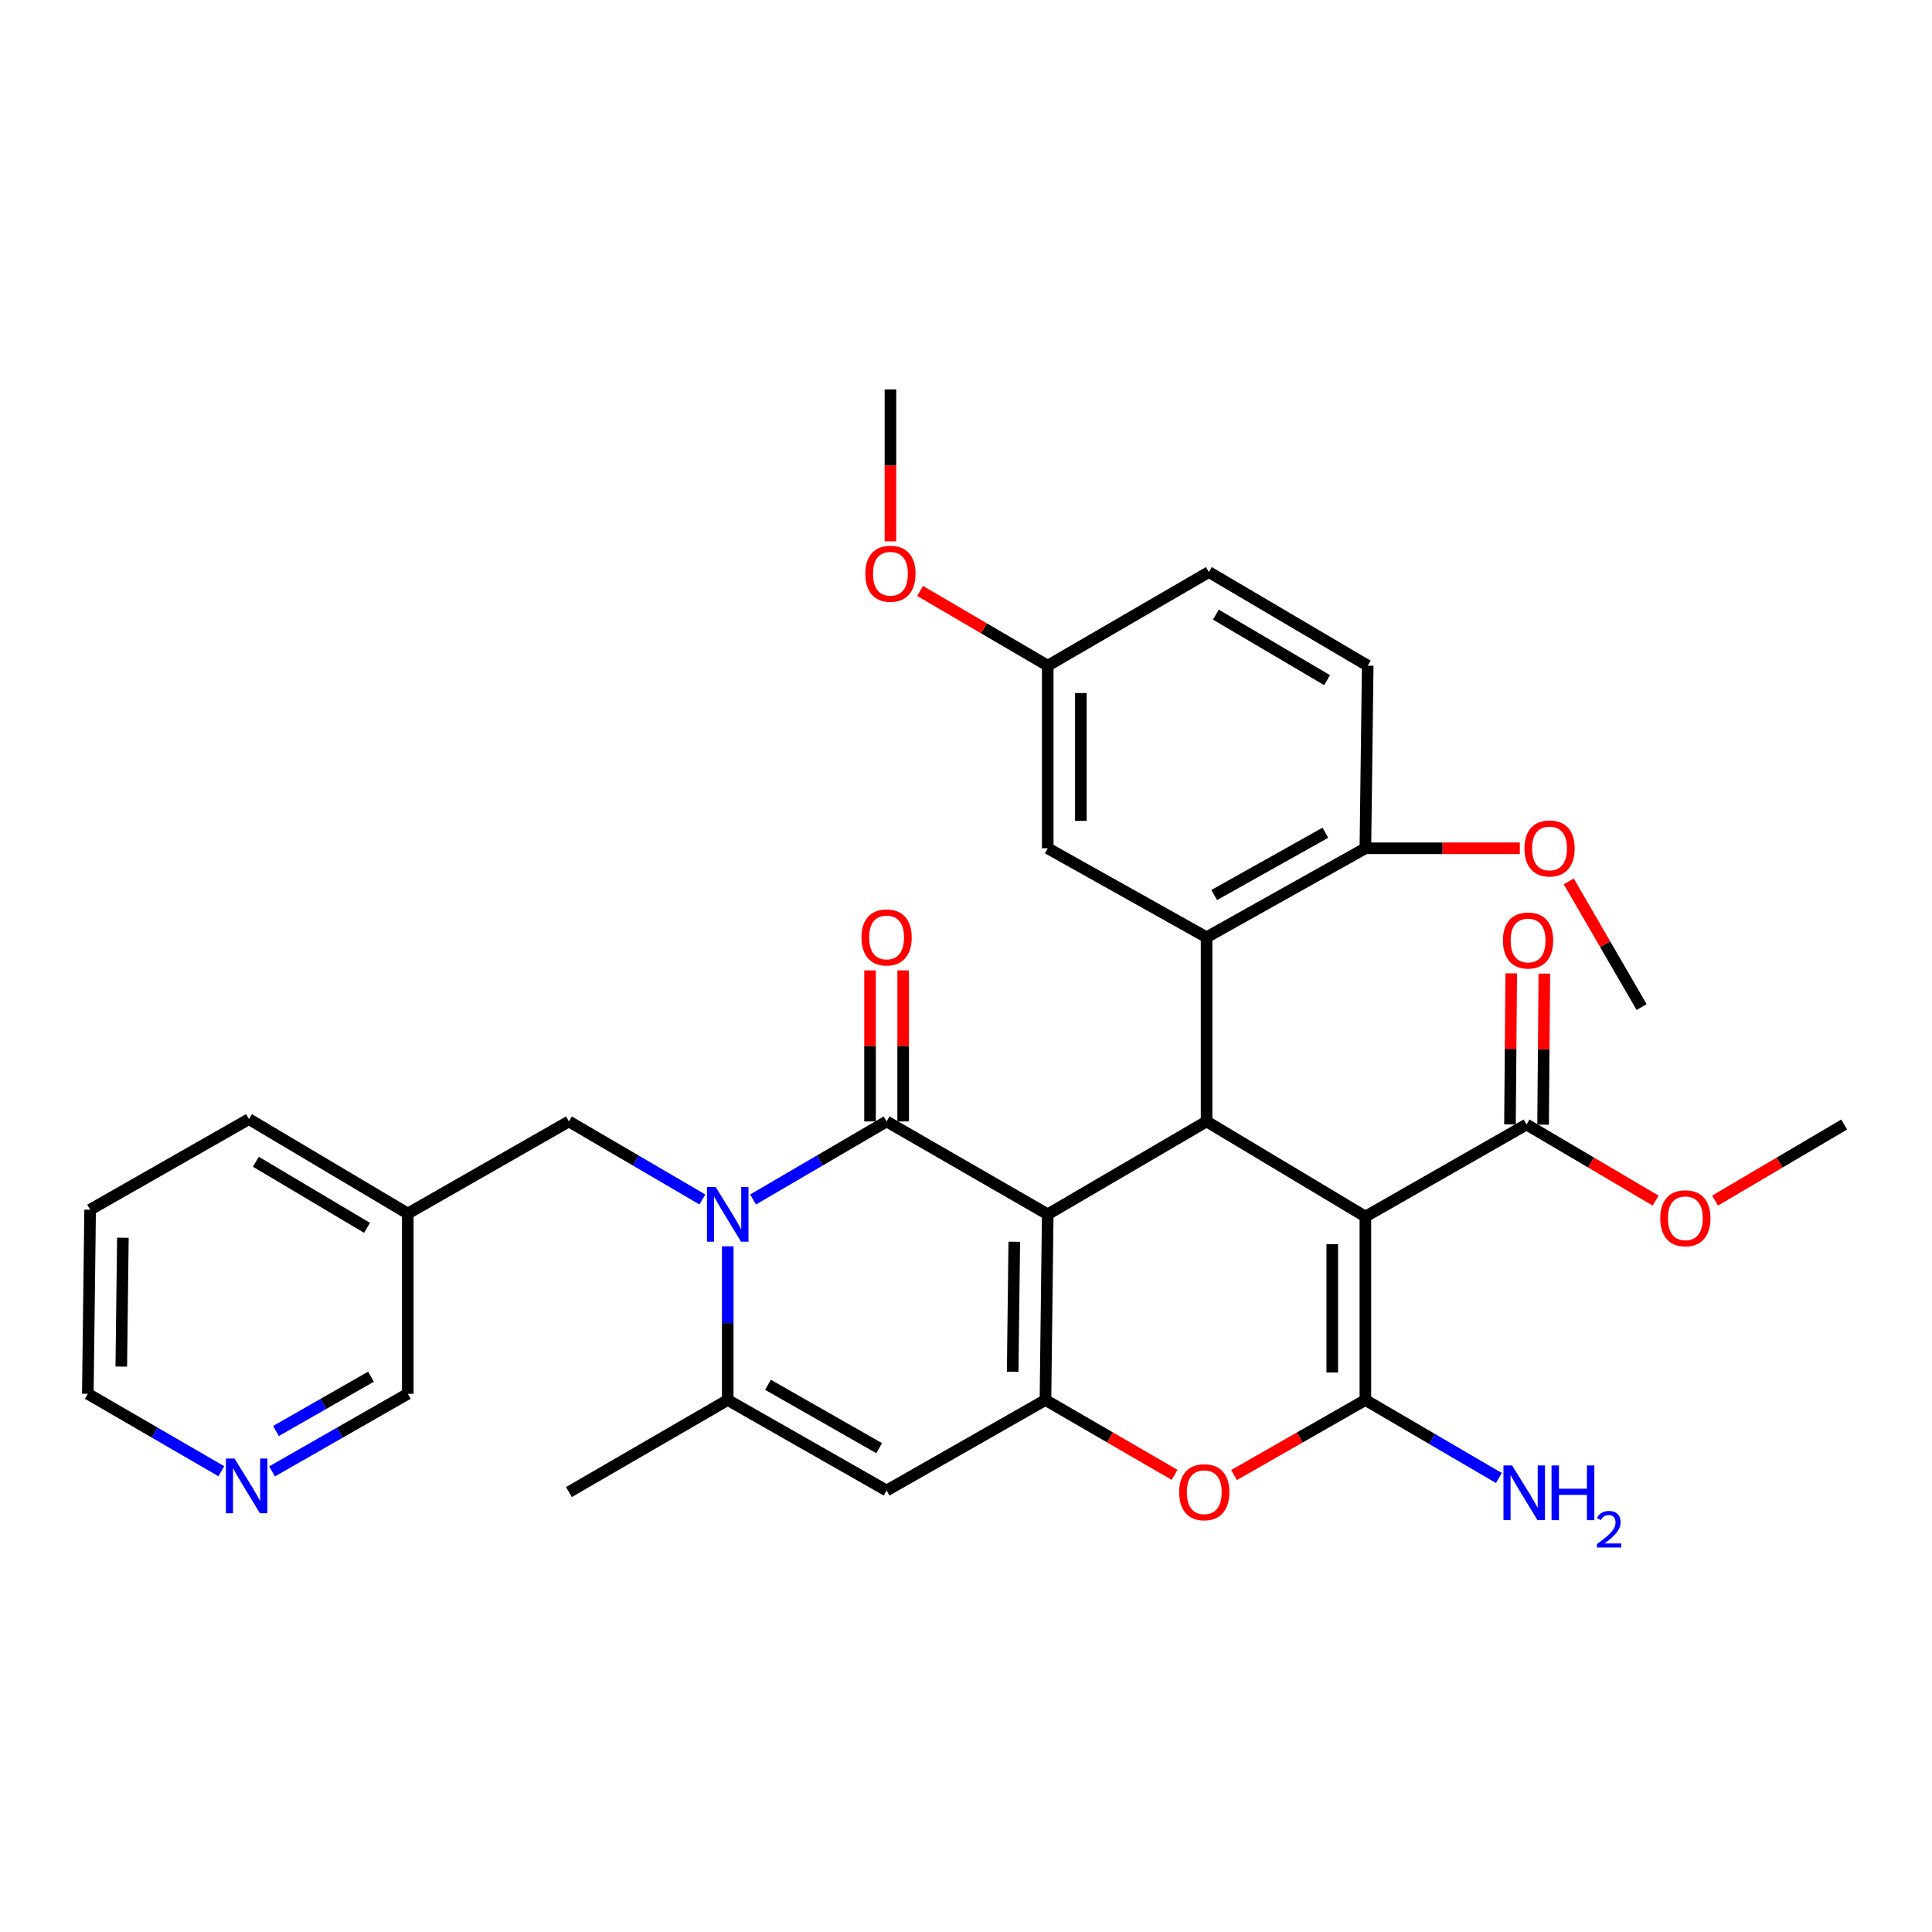 <?xml version='1.0' encoding='iso-8859-1'?>
<svg version='1.1' baseProfile='full'
              xmlns='http://www.w3.org/2000/svg'
                      xmlns:rdkit='http://www.rdkit.org/xml'
                      xmlns:xlink='http://www.w3.org/1999/xlink'
                  xml:space='preserve'
width='1000px' height='1000px' viewBox='0 0 1000 1000'>
<!-- END OF HEADER -->
<rect style='opacity:1.0;fill:#FFFFFF;stroke:none' width='1000' height='1000' x='0' y='0'> </rect>
<path class='bond-0' d='M 542.306,628.522 L 458.904,580.454' style='fill:none;fill-rule:evenodd;stroke:#000000;stroke-width:6px;stroke-linecap:butt;stroke-linejoin:miter;stroke-opacity:1' />
<path class='bond-2' d='M 542.306,628.522 L 541.125,724.629' style='fill:none;fill-rule:evenodd;stroke:#000000;stroke-width:6px;stroke-linecap:butt;stroke-linejoin:miter;stroke-opacity:1' />
<path class='bond-2' d='M 524.987,642.727 L 524.16,710.002' style='fill:none;fill-rule:evenodd;stroke:#000000;stroke-width:6px;stroke-linecap:butt;stroke-linejoin:miter;stroke-opacity:1' />
<path class='bond-3' d='M 542.306,628.522 L 624.518,580.454' style='fill:none;fill-rule:evenodd;stroke:#000000;stroke-width:6px;stroke-linecap:butt;stroke-linejoin:miter;stroke-opacity:1' />
<path class='bond-4' d='M 458.904,580.454 L 424.349,600.653' style='fill:none;fill-rule:evenodd;stroke:#000000;stroke-width:6px;stroke-linecap:butt;stroke-linejoin:miter;stroke-opacity:1' />
<path class='bond-4' d='M 424.349,600.653 L 389.794,620.852' style='fill:none;fill-rule:evenodd;stroke:#0000FF;stroke-width:6px;stroke-linecap:butt;stroke-linejoin:miter;stroke-opacity:1' />
<path class='bond-12' d='M 467.475,580.454 L 467.475,541.362' style='fill:none;fill-rule:evenodd;stroke:#000000;stroke-width:6px;stroke-linecap:butt;stroke-linejoin:miter;stroke-opacity:1' />
<path class='bond-12' d='M 467.475,541.362 L 467.475,502.27' style='fill:none;fill-rule:evenodd;stroke:#FF0000;stroke-width:6px;stroke-linecap:butt;stroke-linejoin:miter;stroke-opacity:1' />
<path class='bond-12' d='M 450.332,580.454 L 450.332,541.362' style='fill:none;fill-rule:evenodd;stroke:#000000;stroke-width:6px;stroke-linecap:butt;stroke-linejoin:miter;stroke-opacity:1' />
<path class='bond-12' d='M 450.332,541.362 L 450.332,502.27' style='fill:none;fill-rule:evenodd;stroke:#FF0000;stroke-width:6px;stroke-linecap:butt;stroke-linejoin:miter;stroke-opacity:1' />
<path class='bond-1' d='M 706.72,629.712 L 624.518,580.454' style='fill:none;fill-rule:evenodd;stroke:#000000;stroke-width:6px;stroke-linecap:butt;stroke-linejoin:miter;stroke-opacity:1' />
<path class='bond-5' d='M 706.72,629.712 L 706.72,724.629' style='fill:none;fill-rule:evenodd;stroke:#000000;stroke-width:6px;stroke-linecap:butt;stroke-linejoin:miter;stroke-opacity:1' />
<path class='bond-5' d='M 689.576,643.95 L 689.576,710.391' style='fill:none;fill-rule:evenodd;stroke:#000000;stroke-width:6px;stroke-linecap:butt;stroke-linejoin:miter;stroke-opacity:1' />
<path class='bond-10' d='M 706.72,629.712 L 790.132,582.044' style='fill:none;fill-rule:evenodd;stroke:#000000;stroke-width:6px;stroke-linecap:butt;stroke-linejoin:miter;stroke-opacity:1' />
<path class='bond-6' d='M 541.125,724.629 L 574.538,744.001' style='fill:none;fill-rule:evenodd;stroke:#000000;stroke-width:6px;stroke-linecap:butt;stroke-linejoin:miter;stroke-opacity:1' />
<path class='bond-6' d='M 574.538,744.001 L 607.952,763.373' style='fill:none;fill-rule:evenodd;stroke:#FF0000;stroke-width:6px;stroke-linecap:butt;stroke-linejoin:miter;stroke-opacity:1' />
<path class='bond-7' d='M 541.125,724.629 L 458.904,771.487' style='fill:none;fill-rule:evenodd;stroke:#000000;stroke-width:6px;stroke-linecap:butt;stroke-linejoin:miter;stroke-opacity:1' />
<path class='bond-9' d='M 624.518,580.454 L 624.518,485.127' style='fill:none;fill-rule:evenodd;stroke:#000000;stroke-width:6px;stroke-linecap:butt;stroke-linejoin:miter;stroke-opacity:1' />
<path class='bond-11' d='M 363.552,620.849 L 329.011,600.651' style='fill:none;fill-rule:evenodd;stroke:#0000FF;stroke-width:6px;stroke-linecap:butt;stroke-linejoin:miter;stroke-opacity:1' />
<path class='bond-11' d='M 329.011,600.651 L 294.471,580.454' style='fill:none;fill-rule:evenodd;stroke:#000000;stroke-width:6px;stroke-linecap:butt;stroke-linejoin:miter;stroke-opacity:1' />
<path class='bond-34' d='M 376.673,645.084 L 376.673,684.857' style='fill:none;fill-rule:evenodd;stroke:#0000FF;stroke-width:6px;stroke-linecap:butt;stroke-linejoin:miter;stroke-opacity:1' />
<path class='bond-34' d='M 376.673,684.857 L 376.673,724.629' style='fill:none;fill-rule:evenodd;stroke:#000000;stroke-width:6px;stroke-linecap:butt;stroke-linejoin:miter;stroke-opacity:1' />
<path class='bond-15' d='M 706.72,724.629 L 741.265,744.819' style='fill:none;fill-rule:evenodd;stroke:#000000;stroke-width:6px;stroke-linecap:butt;stroke-linejoin:miter;stroke-opacity:1' />
<path class='bond-15' d='M 741.265,744.819 L 775.811,765.009' style='fill:none;fill-rule:evenodd;stroke:#0000FF;stroke-width:6px;stroke-linecap:butt;stroke-linejoin:miter;stroke-opacity:1' />
<path class='bond-33' d='M 706.72,724.629 L 672.724,744.057' style='fill:none;fill-rule:evenodd;stroke:#000000;stroke-width:6px;stroke-linecap:butt;stroke-linejoin:miter;stroke-opacity:1' />
<path class='bond-33' d='M 672.724,744.057 L 638.728,763.486' style='fill:none;fill-rule:evenodd;stroke:#FF0000;stroke-width:6px;stroke-linecap:butt;stroke-linejoin:miter;stroke-opacity:1' />
<path class='bond-8' d='M 458.904,771.487 L 376.673,724.629' style='fill:none;fill-rule:evenodd;stroke:#000000;stroke-width:6px;stroke-linecap:butt;stroke-linejoin:miter;stroke-opacity:1' />
<path class='bond-8' d='M 455.057,749.564 L 397.495,716.763' style='fill:none;fill-rule:evenodd;stroke:#000000;stroke-width:6px;stroke-linecap:butt;stroke-linejoin:miter;stroke-opacity:1' />
<path class='bond-23' d='M 376.673,724.629 L 294.471,772.287' style='fill:none;fill-rule:evenodd;stroke:#000000;stroke-width:6px;stroke-linecap:butt;stroke-linejoin:miter;stroke-opacity:1' />
<path class='bond-13' d='M 624.518,485.127 L 706.72,439.069' style='fill:none;fill-rule:evenodd;stroke:#000000;stroke-width:6px;stroke-linecap:butt;stroke-linejoin:miter;stroke-opacity:1' />
<path class='bond-13' d='M 628.468,463.263 L 686.01,431.022' style='fill:none;fill-rule:evenodd;stroke:#000000;stroke-width:6px;stroke-linecap:butt;stroke-linejoin:miter;stroke-opacity:1' />
<path class='bond-14' d='M 624.518,485.127 L 542.306,439.069' style='fill:none;fill-rule:evenodd;stroke:#000000;stroke-width:6px;stroke-linecap:butt;stroke-linejoin:miter;stroke-opacity:1' />
<path class='bond-16' d='M 798.703,582.115 L 799.027,543.024' style='fill:none;fill-rule:evenodd;stroke:#000000;stroke-width:6px;stroke-linecap:butt;stroke-linejoin:miter;stroke-opacity:1' />
<path class='bond-16' d='M 799.027,543.024 L 799.351,503.932' style='fill:none;fill-rule:evenodd;stroke:#FF0000;stroke-width:6px;stroke-linecap:butt;stroke-linejoin:miter;stroke-opacity:1' />
<path class='bond-16' d='M 781.56,581.973 L 781.884,542.881' style='fill:none;fill-rule:evenodd;stroke:#000000;stroke-width:6px;stroke-linecap:butt;stroke-linejoin:miter;stroke-opacity:1' />
<path class='bond-16' d='M 781.884,542.881 L 782.209,503.79' style='fill:none;fill-rule:evenodd;stroke:#FF0000;stroke-width:6px;stroke-linecap:butt;stroke-linejoin:miter;stroke-opacity:1' />
<path class='bond-21' d='M 790.132,582.044 L 823.54,601.735' style='fill:none;fill-rule:evenodd;stroke:#000000;stroke-width:6px;stroke-linecap:butt;stroke-linejoin:miter;stroke-opacity:1' />
<path class='bond-21' d='M 823.54,601.735 L 856.948,621.425' style='fill:none;fill-rule:evenodd;stroke:#FF0000;stroke-width:6px;stroke-linecap:butt;stroke-linejoin:miter;stroke-opacity:1' />
<path class='bond-18' d='M 294.471,580.454 L 211.068,628.122' style='fill:none;fill-rule:evenodd;stroke:#000000;stroke-width:6px;stroke-linecap:butt;stroke-linejoin:miter;stroke-opacity:1' />
<path class='bond-19' d='M 706.72,439.069 L 707.929,344.543' style='fill:none;fill-rule:evenodd;stroke:#000000;stroke-width:6px;stroke-linecap:butt;stroke-linejoin:miter;stroke-opacity:1' />
<path class='bond-24' d='M 706.72,439.069 L 746.691,439.069' style='fill:none;fill-rule:evenodd;stroke:#000000;stroke-width:6px;stroke-linecap:butt;stroke-linejoin:miter;stroke-opacity:1' />
<path class='bond-24' d='M 746.691,439.069 L 786.663,439.069' style='fill:none;fill-rule:evenodd;stroke:#FF0000;stroke-width:6px;stroke-linecap:butt;stroke-linejoin:miter;stroke-opacity:1' />
<path class='bond-20' d='M 542.306,439.069 L 542.306,344.543' style='fill:none;fill-rule:evenodd;stroke:#000000;stroke-width:6px;stroke-linecap:butt;stroke-linejoin:miter;stroke-opacity:1' />
<path class='bond-20' d='M 559.449,424.89 L 559.449,358.721' style='fill:none;fill-rule:evenodd;stroke:#000000;stroke-width:6px;stroke-linecap:butt;stroke-linejoin:miter;stroke-opacity:1' />
<path class='bond-17' d='M 140.808,761.594 L 175.938,741.511' style='fill:none;fill-rule:evenodd;stroke:#0000FF;stroke-width:6px;stroke-linecap:butt;stroke-linejoin:miter;stroke-opacity:1' />
<path class='bond-17' d='M 175.938,741.511 L 211.068,721.429' style='fill:none;fill-rule:evenodd;stroke:#000000;stroke-width:6px;stroke-linecap:butt;stroke-linejoin:miter;stroke-opacity:1' />
<path class='bond-17' d='M 142.839,740.686 L 167.43,726.628' style='fill:none;fill-rule:evenodd;stroke:#0000FF;stroke-width:6px;stroke-linecap:butt;stroke-linejoin:miter;stroke-opacity:1' />
<path class='bond-17' d='M 167.43,726.628 L 192.021,712.57' style='fill:none;fill-rule:evenodd;stroke:#000000;stroke-width:6px;stroke-linecap:butt;stroke-linejoin:miter;stroke-opacity:1' />
<path class='bond-36' d='M 114.55,761.5 L 80.002,741.464' style='fill:none;fill-rule:evenodd;stroke:#0000FF;stroke-width:6px;stroke-linecap:butt;stroke-linejoin:miter;stroke-opacity:1' />
<path class='bond-36' d='M 80.002,741.464 L 45.455,721.429' style='fill:none;fill-rule:evenodd;stroke:#000000;stroke-width:6px;stroke-linecap:butt;stroke-linejoin:miter;stroke-opacity:1' />
<path class='bond-25' d='M 211.068,628.122 L 211.068,721.429' style='fill:none;fill-rule:evenodd;stroke:#000000;stroke-width:6px;stroke-linecap:butt;stroke-linejoin:miter;stroke-opacity:1' />
<path class='bond-28' d='M 211.068,628.122 L 128.866,579.254' style='fill:none;fill-rule:evenodd;stroke:#000000;stroke-width:6px;stroke-linecap:butt;stroke-linejoin:miter;stroke-opacity:1' />
<path class='bond-28' d='M 189.978,635.527 L 132.436,601.32' style='fill:none;fill-rule:evenodd;stroke:#000000;stroke-width:6px;stroke-linecap:butt;stroke-linejoin:miter;stroke-opacity:1' />
<path class='bond-35' d='M 707.929,344.543 L 625.708,296.094' style='fill:none;fill-rule:evenodd;stroke:#000000;stroke-width:6px;stroke-linecap:butt;stroke-linejoin:miter;stroke-opacity:1' />
<path class='bond-35' d='M 686.893,352.045 L 629.338,318.131' style='fill:none;fill-rule:evenodd;stroke:#000000;stroke-width:6px;stroke-linecap:butt;stroke-linejoin:miter;stroke-opacity:1' />
<path class='bond-22' d='M 542.306,344.543 L 625.708,296.094' style='fill:none;fill-rule:evenodd;stroke:#000000;stroke-width:6px;stroke-linecap:butt;stroke-linejoin:miter;stroke-opacity:1' />
<path class='bond-26' d='M 542.306,344.543 L 509.275,325.208' style='fill:none;fill-rule:evenodd;stroke:#000000;stroke-width:6px;stroke-linecap:butt;stroke-linejoin:miter;stroke-opacity:1' />
<path class='bond-26' d='M 509.275,325.208 L 476.243,305.874' style='fill:none;fill-rule:evenodd;stroke:#FF0000;stroke-width:6px;stroke-linecap:butt;stroke-linejoin:miter;stroke-opacity:1' />
<path class='bond-29' d='M 887.719,621.426 L 921.132,601.735' style='fill:none;fill-rule:evenodd;stroke:#FF0000;stroke-width:6px;stroke-linecap:butt;stroke-linejoin:miter;stroke-opacity:1' />
<path class='bond-29' d='M 921.132,601.735 L 954.545,582.044' style='fill:none;fill-rule:evenodd;stroke:#000000;stroke-width:6px;stroke-linecap:butt;stroke-linejoin:miter;stroke-opacity:1' />
<path class='bond-30' d='M 811.981,456.204 L 830.843,488.738' style='fill:none;fill-rule:evenodd;stroke:#FF0000;stroke-width:6px;stroke-linecap:butt;stroke-linejoin:miter;stroke-opacity:1' />
<path class='bond-30' d='M 830.843,488.738 L 849.705,521.271' style='fill:none;fill-rule:evenodd;stroke:#000000;stroke-width:6px;stroke-linecap:butt;stroke-linejoin:miter;stroke-opacity:1' />
<path class='bond-31' d='M 460.885,280.181 L 460.885,240.879' style='fill:none;fill-rule:evenodd;stroke:#FF0000;stroke-width:6px;stroke-linecap:butt;stroke-linejoin:miter;stroke-opacity:1' />
<path class='bond-31' d='M 460.885,240.879 L 460.885,201.577' style='fill:none;fill-rule:evenodd;stroke:#000000;stroke-width:6px;stroke-linecap:butt;stroke-linejoin:miter;stroke-opacity:1' />
<path class='bond-27' d='M 45.455,721.429 L 46.645,626.131' style='fill:none;fill-rule:evenodd;stroke:#000000;stroke-width:6px;stroke-linecap:butt;stroke-linejoin:miter;stroke-opacity:1' />
<path class='bond-27' d='M 62.775,707.348 L 63.608,640.64' style='fill:none;fill-rule:evenodd;stroke:#000000;stroke-width:6px;stroke-linecap:butt;stroke-linejoin:miter;stroke-opacity:1' />
<path class='bond-32' d='M 128.866,579.254 L 46.645,626.131' style='fill:none;fill-rule:evenodd;stroke:#000000;stroke-width:6px;stroke-linecap:butt;stroke-linejoin:miter;stroke-opacity:1' />
<path  class='atom-5' d='M 370.413 614.362
L 379.693 629.362
Q 380.613 630.842, 382.093 633.522
Q 383.573 636.202, 383.653 636.362
L 383.653 614.362
L 387.413 614.362
L 387.413 642.682
L 383.533 642.682
L 373.573 626.282
Q 372.413 624.362, 371.173 622.162
Q 369.973 619.962, 369.613 619.282
L 369.613 642.682
L 365.933 642.682
L 365.933 614.362
L 370.413 614.362
' fill='#0000FF'/>
<path  class='atom-7' d='M 610.327 772.367
Q 610.327 765.567, 613.687 761.767
Q 617.047 757.967, 623.327 757.967
Q 629.607 757.967, 632.967 761.767
Q 636.327 765.567, 636.327 772.367
Q 636.327 779.247, 632.927 783.167
Q 629.527 787.047, 623.327 787.047
Q 617.087 787.047, 613.687 783.167
Q 610.327 779.287, 610.327 772.367
M 623.327 783.847
Q 627.647 783.847, 629.967 780.967
Q 632.327 778.047, 632.327 772.367
Q 632.327 766.807, 629.967 764.007
Q 627.647 761.167, 623.327 761.167
Q 619.007 761.167, 616.647 763.967
Q 614.327 766.767, 614.327 772.367
Q 614.327 778.087, 616.647 780.967
Q 619.007 783.847, 623.327 783.847
' fill='#FF0000'/>
<path  class='atom-13' d='M 445.904 485.207
Q 445.904 478.407, 449.264 474.607
Q 452.624 470.807, 458.904 470.807
Q 465.184 470.807, 468.544 474.607
Q 471.904 478.407, 471.904 485.207
Q 471.904 492.087, 468.504 496.007
Q 465.104 499.887, 458.904 499.887
Q 452.664 499.887, 449.264 496.007
Q 445.904 492.127, 445.904 485.207
M 458.904 496.687
Q 463.224 496.687, 465.544 493.807
Q 467.904 490.887, 467.904 485.207
Q 467.904 479.647, 465.544 476.847
Q 463.224 474.007, 458.904 474.007
Q 454.584 474.007, 452.224 476.807
Q 449.904 479.607, 449.904 485.207
Q 449.904 490.927, 452.224 493.807
Q 454.584 496.687, 458.904 496.687
' fill='#FF0000'/>
<path  class='atom-16' d='M 782.672 758.518
L 791.952 773.518
Q 792.872 774.998, 794.352 777.678
Q 795.832 780.358, 795.912 780.518
L 795.912 758.518
L 799.672 758.518
L 799.672 786.838
L 795.792 786.838
L 785.832 770.438
Q 784.672 768.518, 783.432 766.318
Q 782.232 764.118, 781.872 763.438
L 781.872 786.838
L 778.192 786.838
L 778.192 758.518
L 782.672 758.518
' fill='#0000FF'/>
<path  class='atom-16' d='M 803.072 758.518
L 806.912 758.518
L 806.912 770.558
L 821.392 770.558
L 821.392 758.518
L 825.232 758.518
L 825.232 786.838
L 821.392 786.838
L 821.392 773.758
L 806.912 773.758
L 806.912 786.838
L 803.072 786.838
L 803.072 758.518
' fill='#0000FF'/>
<path  class='atom-16' d='M 826.604 785.844
Q 827.291 784.075, 828.928 783.099
Q 830.564 782.095, 832.835 782.095
Q 835.66 782.095, 837.244 783.627
Q 838.828 785.158, 838.828 787.877
Q 838.828 790.649, 836.768 793.236
Q 834.736 795.823, 830.512 798.886
L 839.144 798.886
L 839.144 800.998
L 826.552 800.998
L 826.552 799.229
Q 830.036 796.747, 832.096 794.899
Q 834.181 793.051, 835.184 791.388
Q 836.188 789.725, 836.188 788.009
Q 836.188 786.214, 835.29 785.211
Q 834.392 784.207, 832.835 784.207
Q 831.33 784.207, 830.327 784.815
Q 829.324 785.422, 828.611 786.768
L 826.604 785.844
' fill='#0000FF'/>
<path  class='atom-17' d='M 777.922 486.798
Q 777.922 479.998, 781.282 476.198
Q 784.642 472.398, 790.922 472.398
Q 797.202 472.398, 800.562 476.198
Q 803.922 479.998, 803.922 486.798
Q 803.922 493.678, 800.522 497.598
Q 797.122 501.478, 790.922 501.478
Q 784.682 501.478, 781.282 497.598
Q 777.922 493.718, 777.922 486.798
M 790.922 498.278
Q 795.242 498.278, 797.562 495.398
Q 799.922 492.478, 799.922 486.798
Q 799.922 481.238, 797.562 478.438
Q 795.242 475.598, 790.922 475.598
Q 786.602 475.598, 784.242 478.398
Q 781.922 481.198, 781.922 486.798
Q 781.922 492.518, 784.242 495.398
Q 786.602 498.278, 790.922 498.278
' fill='#FF0000'/>
<path  class='atom-18' d='M 121.406 754.946
L 130.686 769.946
Q 131.606 771.426, 133.086 774.106
Q 134.566 776.786, 134.646 776.946
L 134.646 754.946
L 138.406 754.946
L 138.406 783.266
L 134.526 783.266
L 124.566 766.866
Q 123.406 764.946, 122.166 762.746
Q 120.966 760.546, 120.606 759.866
L 120.606 783.266
L 116.926 783.266
L 116.926 754.946
L 121.406 754.946
' fill='#0000FF'/>
<path  class='atom-22' d='M 859.334 630.573
Q 859.334 623.773, 862.694 619.973
Q 866.054 616.173, 872.334 616.173
Q 878.614 616.173, 881.974 619.973
Q 885.334 623.773, 885.334 630.573
Q 885.334 637.453, 881.934 641.373
Q 878.534 645.253, 872.334 645.253
Q 866.094 645.253, 862.694 641.373
Q 859.334 637.493, 859.334 630.573
M 872.334 642.053
Q 876.654 642.053, 878.974 639.173
Q 881.334 636.253, 881.334 630.573
Q 881.334 625.013, 878.974 622.213
Q 876.654 619.373, 872.334 619.373
Q 868.014 619.373, 865.654 622.173
Q 863.334 624.973, 863.334 630.573
Q 863.334 636.293, 865.654 639.173
Q 868.014 642.053, 872.334 642.053
' fill='#FF0000'/>
<path  class='atom-25' d='M 789.046 439.149
Q 789.046 432.349, 792.406 428.549
Q 795.766 424.749, 802.046 424.749
Q 808.326 424.749, 811.686 428.549
Q 815.046 432.349, 815.046 439.149
Q 815.046 446.029, 811.646 449.949
Q 808.246 453.829, 802.046 453.829
Q 795.806 453.829, 792.406 449.949
Q 789.046 446.069, 789.046 439.149
M 802.046 450.629
Q 806.366 450.629, 808.686 447.749
Q 811.046 444.829, 811.046 439.149
Q 811.046 433.589, 808.686 430.789
Q 806.366 427.949, 802.046 427.949
Q 797.726 427.949, 795.366 430.749
Q 793.046 433.549, 793.046 439.149
Q 793.046 444.869, 795.366 447.749
Q 797.726 450.629, 802.046 450.629
' fill='#FF0000'/>
<path  class='atom-27' d='M 447.885 296.964
Q 447.885 290.164, 451.245 286.364
Q 454.605 282.564, 460.885 282.564
Q 467.165 282.564, 470.525 286.364
Q 473.885 290.164, 473.885 296.964
Q 473.885 303.844, 470.485 307.764
Q 467.085 311.644, 460.885 311.644
Q 454.645 311.644, 451.245 307.764
Q 447.885 303.884, 447.885 296.964
M 460.885 308.444
Q 465.205 308.444, 467.525 305.564
Q 469.885 302.644, 469.885 296.964
Q 469.885 291.404, 467.525 288.604
Q 465.205 285.764, 460.885 285.764
Q 456.565 285.764, 454.205 288.564
Q 451.885 291.364, 451.885 296.964
Q 451.885 302.684, 454.205 305.564
Q 456.565 308.444, 460.885 308.444
' fill='#FF0000'/>
</svg>
